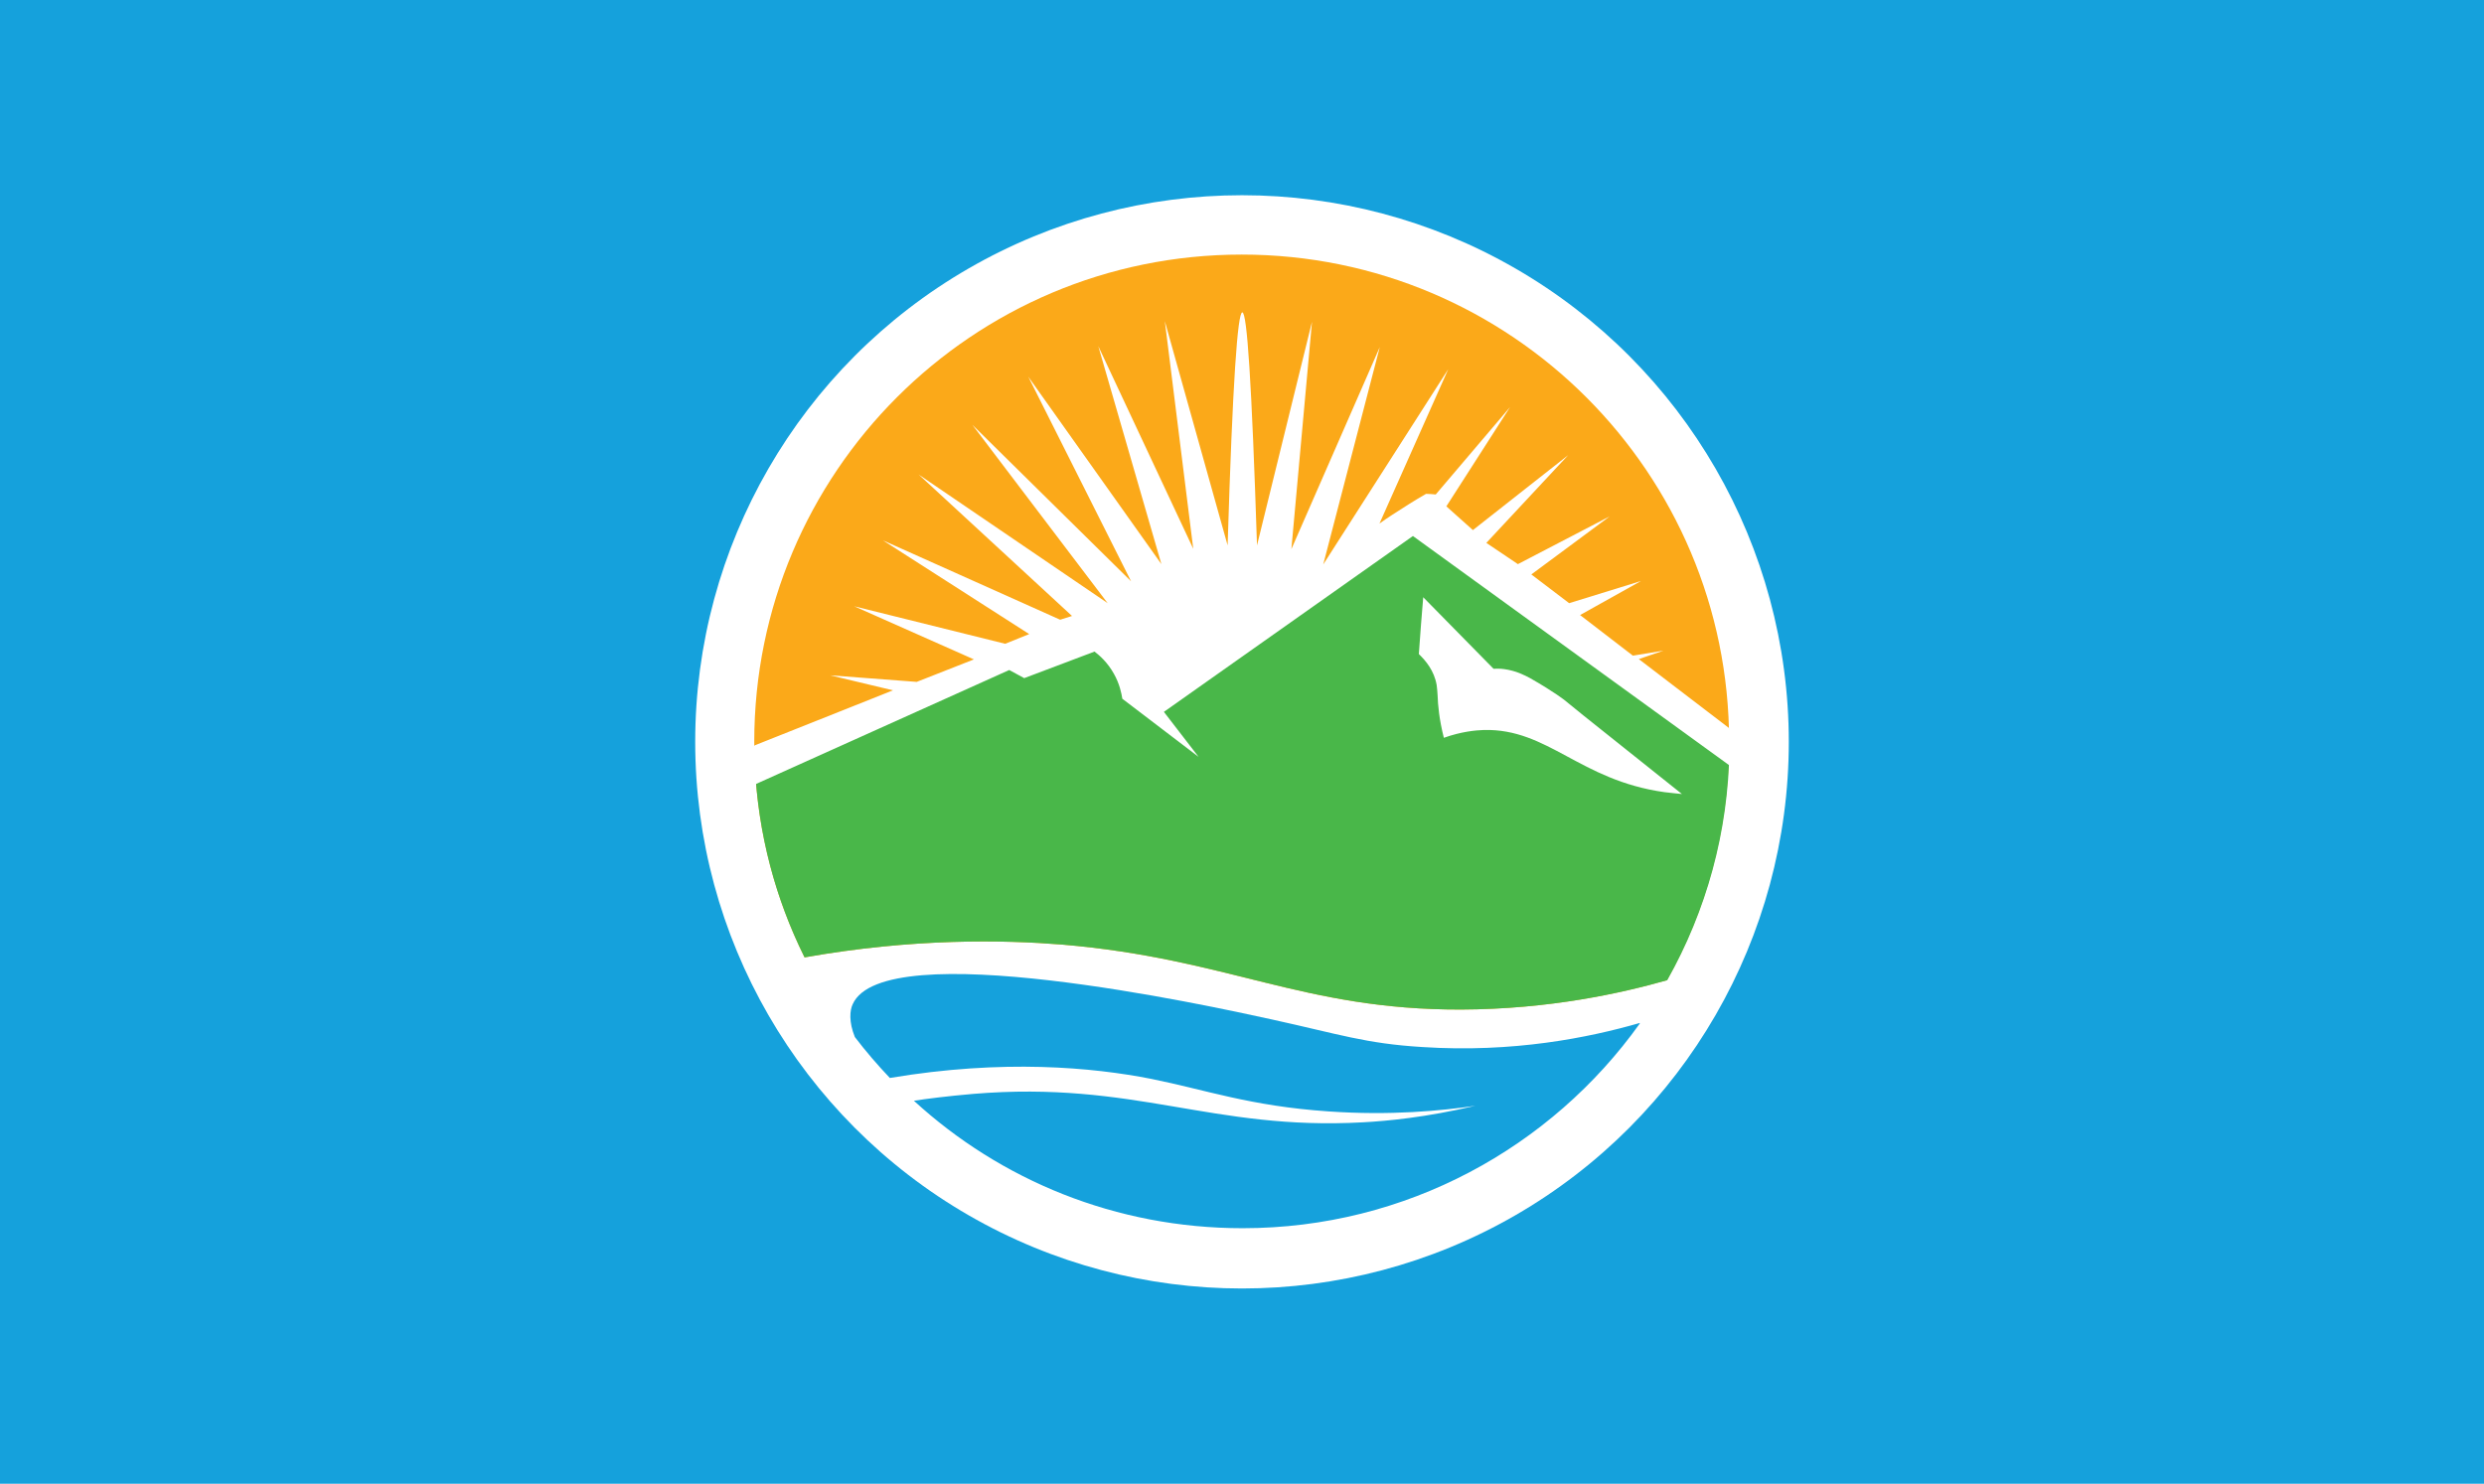 <?xml version="1.0" encoding="utf-8"?>
<!-- Generator: Adobe Illustrator 27.5.0, SVG Export Plug-In . SVG Version: 6.00 Build 0)  -->
<svg version="1.1" id="Layer_1" xmlns="http://www.w3.org/2000/svg" xmlns:xlink="http://www.w3.org/1999/xlink" x="0px" y="0px"
	 viewBox="0 0 795 475" style="enable-background:new 0 0 795 475;" xml:space="preserve">
<style type="text/css">
	.st0{fill:#15A1DC;}
	.st1{fill:#FFFFFF;}
	.st2{fill:#FBA919;}
	.st3{fill:#49B749;}
</style>
<rect class="st0" width="795" height="475"/>
<g>
	<circle class="st1" cx="397.5" cy="237.5" r="175"/>
	<path class="st2" d="M339.9,302.4c53.3,4.5,76.9,20.9,127.6,20.8c28.5-0.1,51.5-5.3,66-9.4c0,0,0,0,0,0
		c12.7-22.6,19.9-48.6,19.9-76.3c0-86.1-69.8-156-156-156s-156,69.8-156,156c0,24.8,5.8,48.2,16.1,69
		C292.4,300.3,321.3,300.9,339.9,302.4z"/>
	<path class="st3" d="M339.9,302.4c53.4,4.5,76.9,20.9,127.7,20.8c28.5-0.1,51.6-5.3,66-9.4c12.4-22,19.6-47.3,19.9-74.2
		l-102.5-72.9L412,196.7l-91.4,14.5c0,0-50.8,21.7-79,33.8c1,22,6.6,42.8,15.9,61.5C292.4,300.3,321.2,300.9,339.9,302.4z"/>
	<path class="st1" d="M381.9,175.7l-30.4-64.9l20.2,69.8l-42.6-60l32.9,65.5l-50.8-50.1l43.3,57.1L294,151.9l49.1,45.3l-3.8,1.2
		L282.6,173l46.8,30l-7.7,3.1l-48.3-12l38.3,17l-18.3,7.2l-27.7-2.1l20.1,4.8l-44.2,17.6c-5.2,3.6-0.3,8.5,0.1,12.5l81.3-36.6
		l4.8,2.6l22.5-8.5c1.6,1.2,4.2,3.5,6.2,7.1c1.8,3.2,2.4,6.1,2.7,8c8.1,6.2,16.3,12.4,24.4,18.6l-11.1-14.4l79.7-56.3l101.4,73.5
		c0.1-2.5,2.8-5.2,2.8-7.8c0-1.4-2.9-2.8-3-4.2l-28.9-22.1l7.9-2.7l-9.8,1.6l-16.9-13l19.5-10.9l-23,7.1l-12.1-9.2l25.1-18.6
		l-29.4,15.3l-10.1-6.8l26.2-28.1l-30.5,24l-8.5-7.6l20.4-31.8l-23.8,28c-1-0.1-2.1-0.2-3.1-0.2c-3.5,2-7.1,4.3-10.8,6.7
		c-1.4,0.9-2.7,1.8-4.1,2.8l22-49.4l-40,62.5l18.1-69.6l-28.3,64.7l6.6-72.8l-17.6,71.6c-1.7-52.5-3.2-74.6-4.7-74.6
		c-1.5,0-3.1,22.1-4.7,74.6c-6.7-23.9-13.4-47.9-20.1-71.8L381.9,175.7z"/>
	<path class="st1" d="M455.5,191.2c-0.5,6.1-1,12.1-1.4,18.2c2.2,2.1,4.9,5.3,5.7,9.9c0.2,1.3,0.2,2.2,0.3,3.3
		c0.1,3.1,0.5,7.7,2,13.6c5.6-2,10.1-2.4,12.8-2.5c20.6-0.5,30.6,16.1,57.8,19.9c2.5,0.3,4.5,0.5,5.6,0.6
		c-17.7-14.2-31.1-24.7-37.5-30c0,0-3.2-2.6-11.1-7.1c-1.7-0.9-4.5-2.4-8.4-2.9c-1.4-0.2-2.5-0.1-3.3-0.1
		C470.4,206.4,463,198.8,455.5,191.2z"/>
	<g>
		<path class="st0" d="M273.5,332.1C273.5,332.1,273.5,332.1,273.5,332.1C273.5,332.1,273.5,332.2,273.5,332.1z"/>
		<path class="st0" d="M455.2,335.2c-18.1-1.1-26.6-4.1-48-8.8c-20.9-4.6-124.4-27.2-134.3-4.9c-0.9,1.9-1.3,5.6,0.7,10.5
			c0,0,0-0.1,0,0c3.5,4.6,7.3,9,11.2,13.1c36.3-6.1,64.9-3.4,83.7,0.3c17.4,3.5,31.6,8.7,56.6,10.4c19.9,1.4,36.3-0.2,47.1-1.8
			c-15.7,3.7-28.3,4.9-36,5.3c-48.5,2.7-72.9-13.4-124.7-9.1c-8.2,0.7-15.3,1.6-19,2.2c27.7,25.4,64.6,40.8,105.2,40.8
			c52.4,0,98.8-25.9,127.1-65.5c0-0.1,0-0.1,0-0.2C508.5,332.2,484.3,337.1,455.2,335.2z"/>
	</g>
</g>
</svg>
